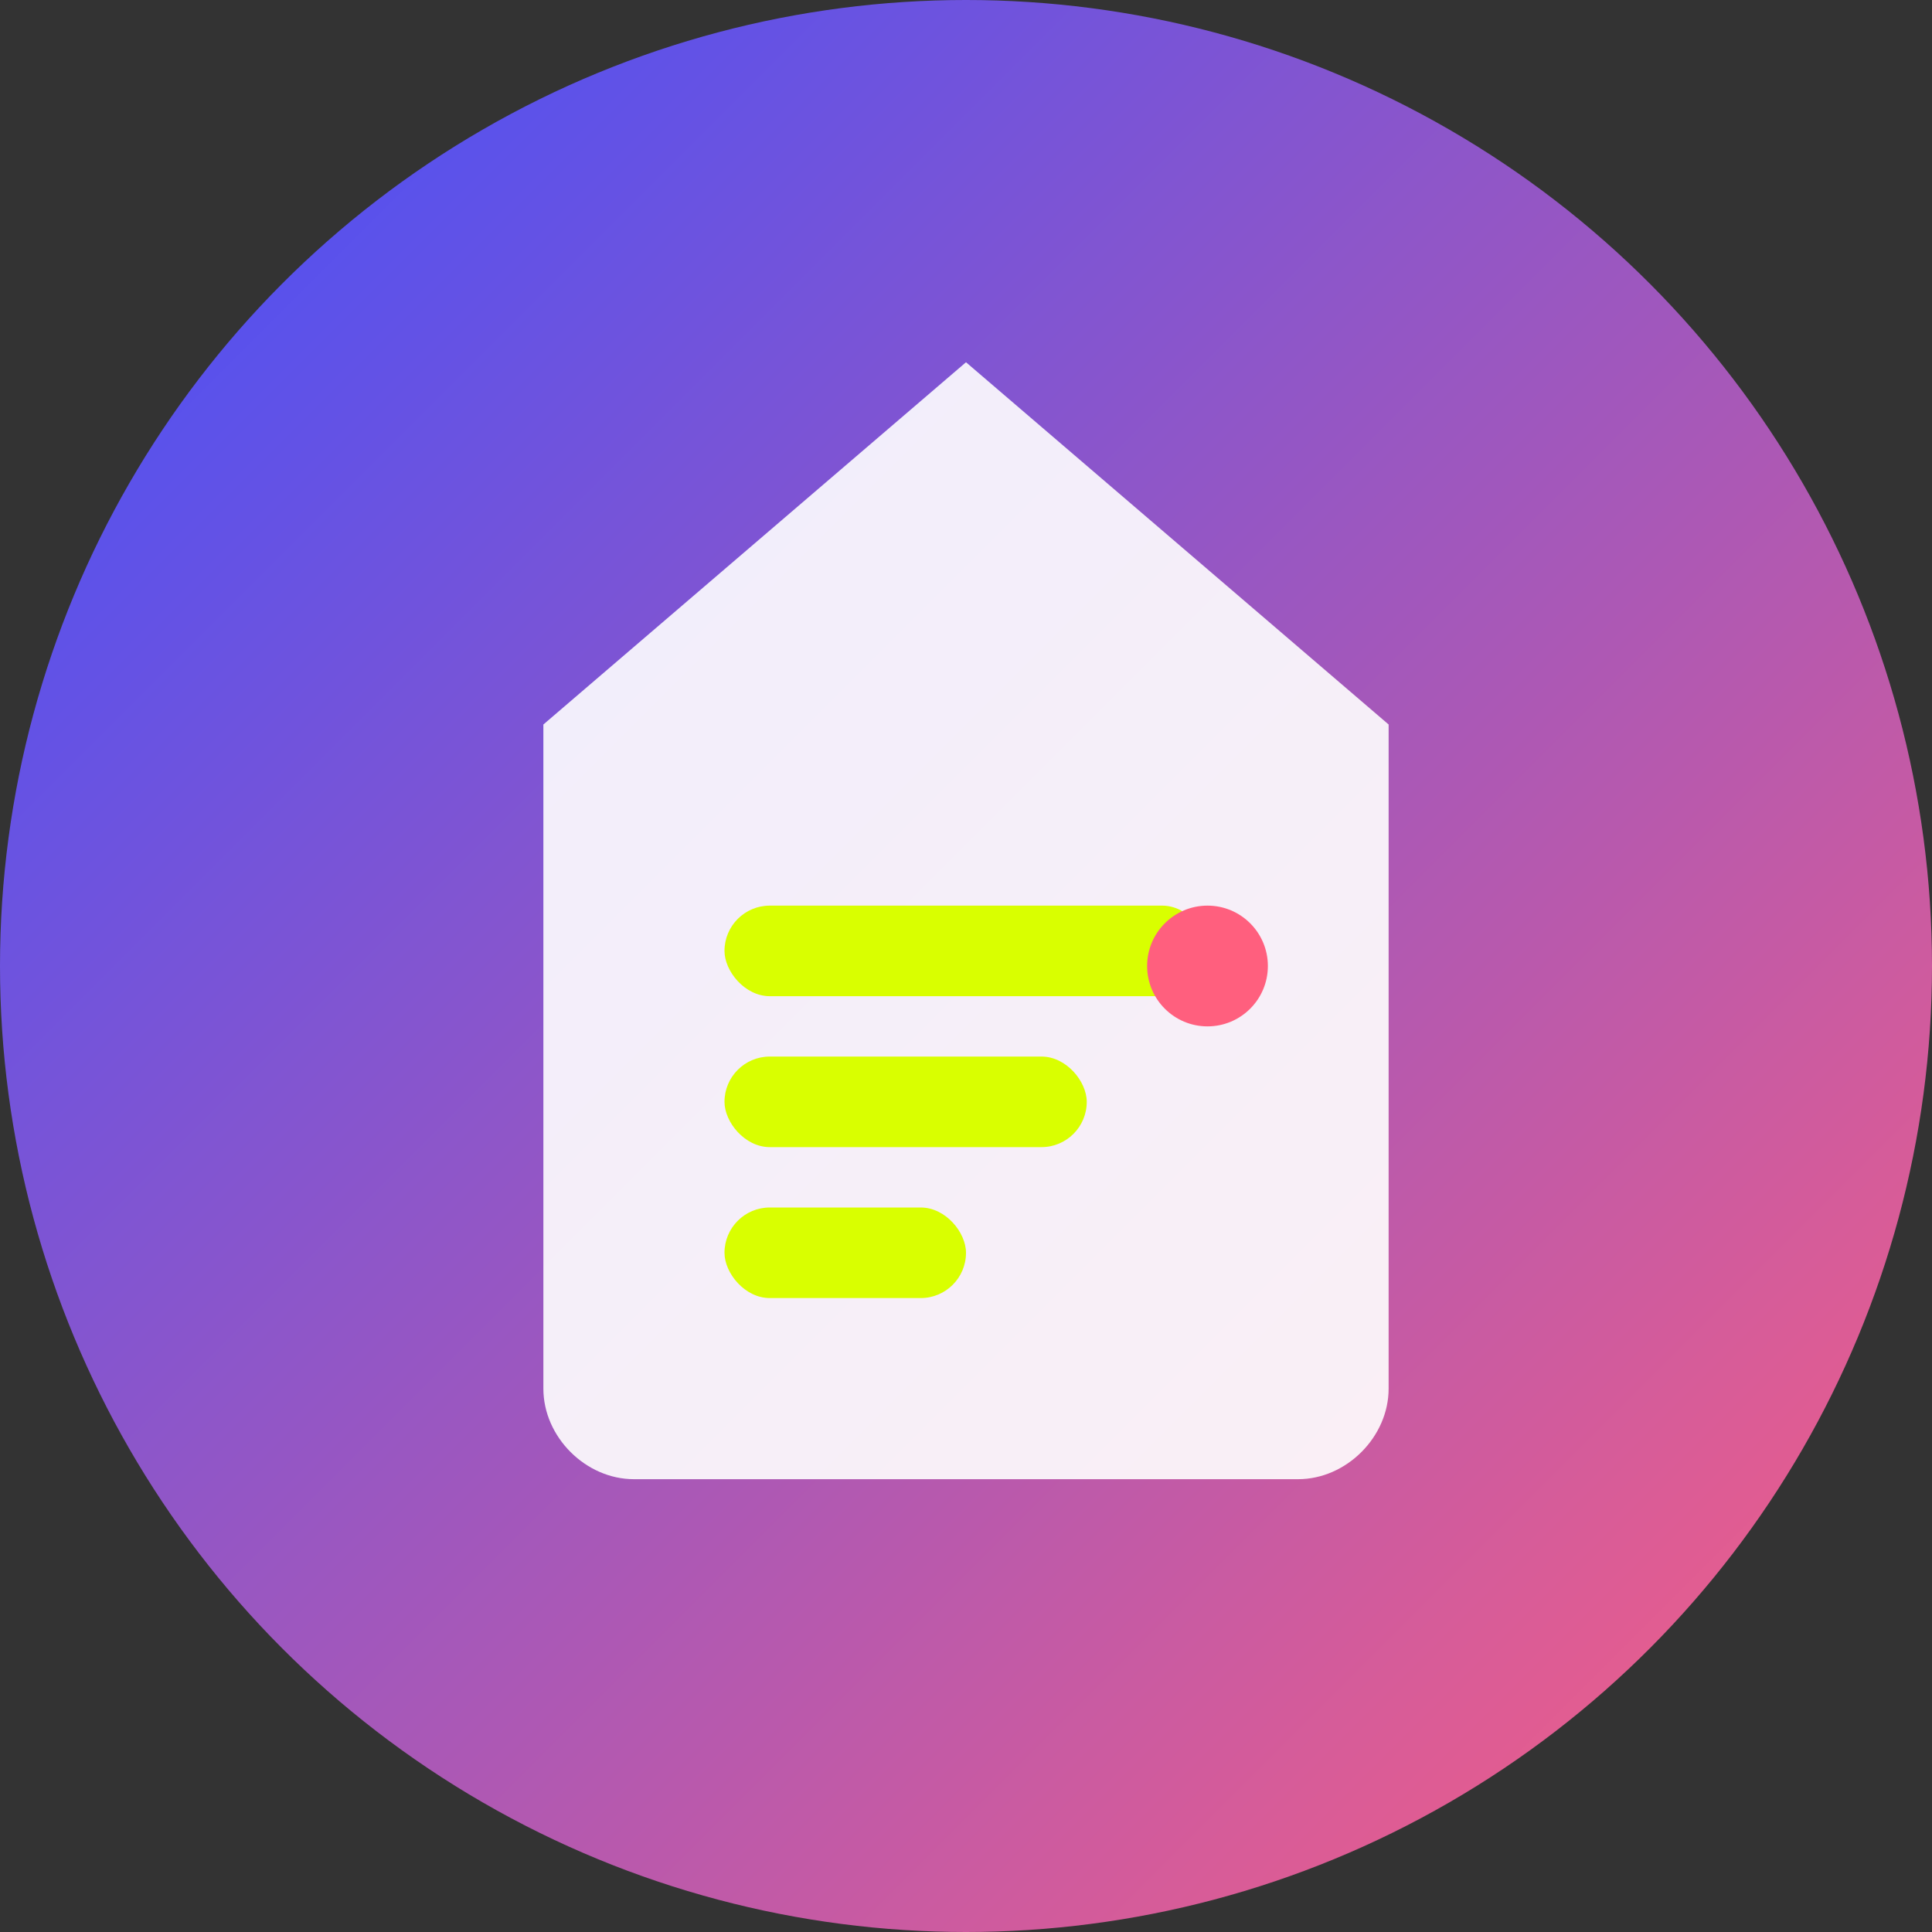 <svg width="32" height="32" viewBox="0 0 32 32" fill="none" xmlns="http://www.w3.org/2000/svg">
    <rect x="0" y="0" width="32" height="32" fill="#333333" stroke="none"/>
    <!-- Background Circle -->
    <circle cx="16" cy="16" r="16" fill="url(#faviconGradient)"/>
    
    <!-- Simple geometric shape -->
    <path d="M9 12L16 6L23 12V23C23 23.8 22.3 24.5 21.5 24.5H10.5C9.7 24.5 9 23.8 9 23V12Z" fill="#FFFFFF" opacity="0.9"/>
    
    <!-- Simplified inner pattern -->
    <rect x="12" y="15" width="8" height="1.5" fill="#D9FF00" rx="0.75"/>
    <rect x="12" y="17.5" width="6" height="1.5" fill="#D9FF00" rx="0.75"/>
    <rect x="12" y="20" width="4" height="1.5" fill="#D9FF00" rx="0.75"/>
    
    <!-- Single decorative dot -->
    <circle cx="20" cy="16" r="1" fill="#FF5F7E"/>
    
    <!-- Define gradients -->
    <defs>
        <linearGradient id="faviconGradient" x1="0%" y1="0%" x2="100%" y2="100%">
            <stop offset="0%" style="stop-color:#3C4FFF;stop-opacity:1" />
            <stop offset="100%" style="stop-color:#FF5F7E;stop-opacity:1" />
        </linearGradient>
    </defs>
</svg> 